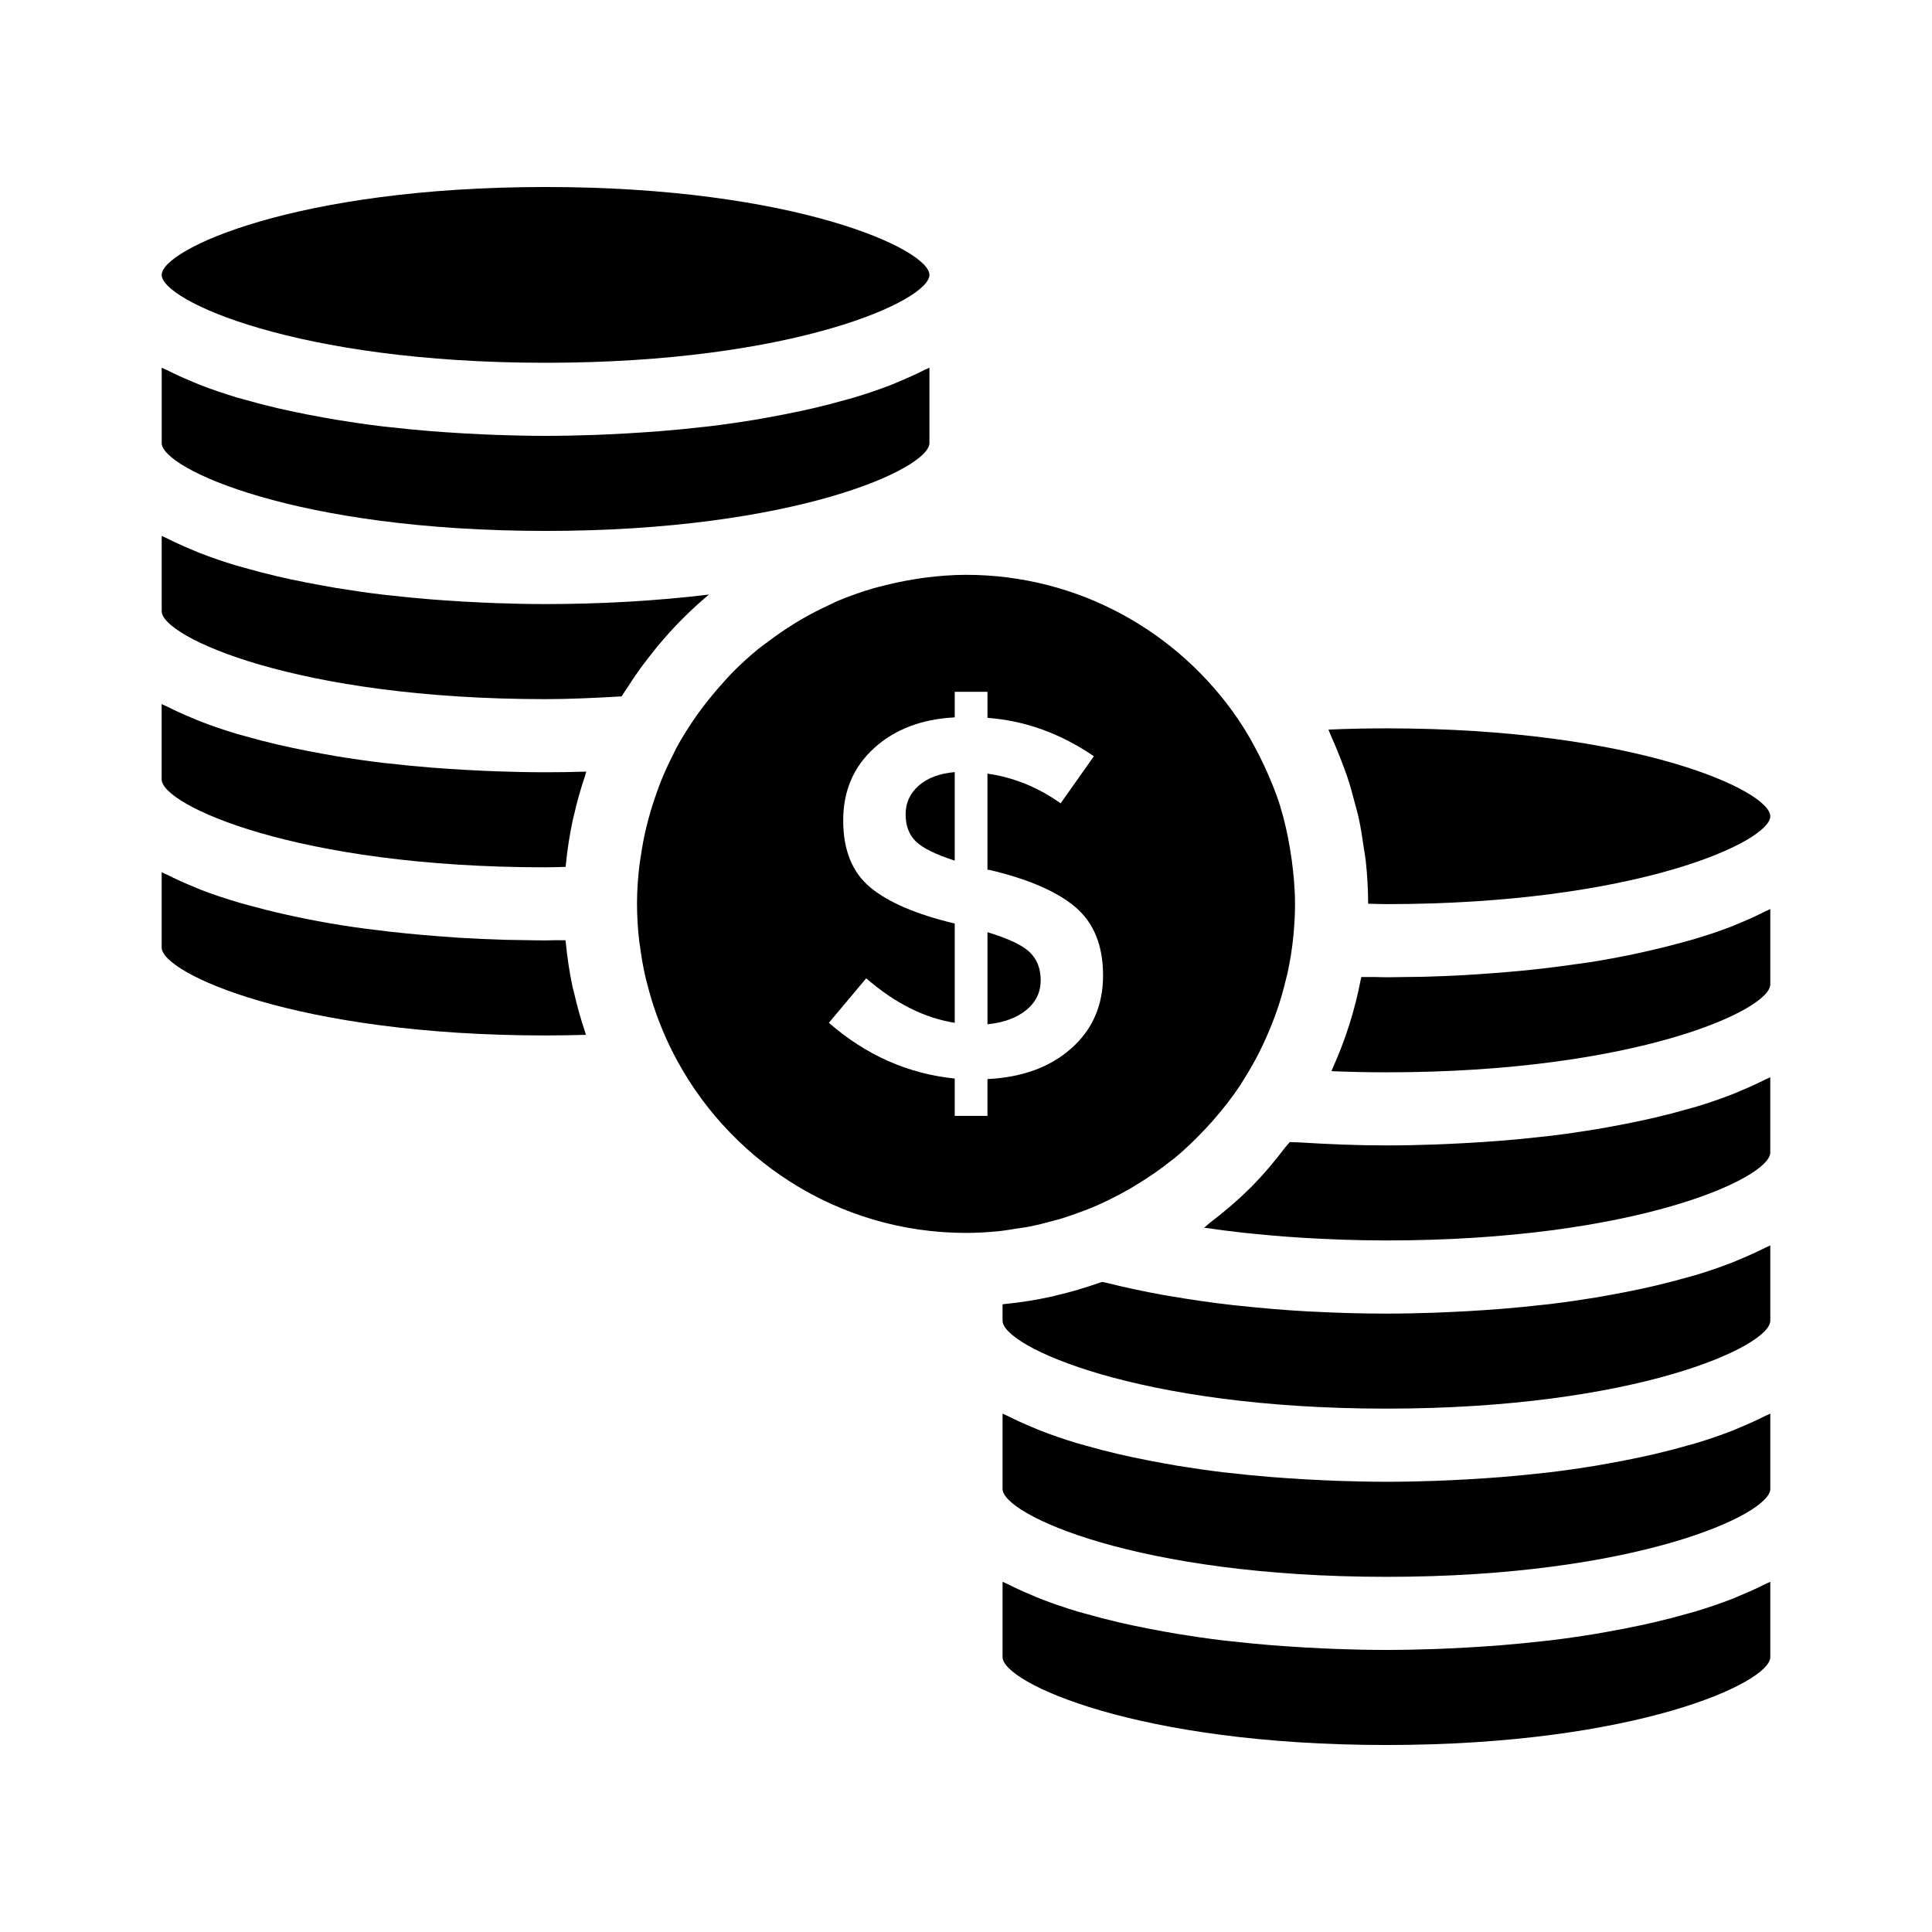 <?xml version="1.0" encoding="UTF-8"?>
<!-- Uploaded to: SVG Repo, www.svgrepo.com, Generator: SVG Repo Mixer Tools -->
<svg fill="#000000" width="800px" height="800px" version="1.1" viewBox="144 144 512 512" xmlns="http://www.w3.org/2000/svg">
 <g>
  <path d="m288.58 240.14c66.082 0 101.73-16.531 101.73-23.289 0-6.762-35.652-23.293-101.73-23.293-66.078-0.004-101.73 16.531-101.73 23.293 0 6.758 35.652 23.289 101.73 23.289z"/>
  <path d="m499.49 345.65c0.555 1.449 1.113 2.894 1.602 4.367 0.719 2.16 1.32 4.367 1.898 6.586 0.371 1.422 0.789 2.828 1.102 4.269 0.539 2.473 0.918 5 1.281 7.535 0.176 1.223 0.426 2.422 0.559 3.652 0.406 3.762 0.637 7.57 0.641 11.438 1.621 0.023 3.195 0.105 4.844 0.105 66.078 0 101.73-16.531 101.73-23.289 0-6.762-35.652-23.293-101.73-23.293-5.125 0-10.258 0.109-15.371 0.332 0.34 0.707 0.574 1.453 0.898 2.168 0.918 2.008 1.754 4.055 2.547 6.129z"/>
  <path d="m605.25 522.23c-0.754 0.312-1.457 0.641-2.238 0.941-3.082 1.191-6.328 2.312-9.758 3.34-0.629 0.188-1.305 0.352-1.941 0.535-2.883 0.828-5.863 1.602-8.941 2.32-1.156 0.27-2.324 0.523-3.504 0.777-2.836 0.613-5.734 1.176-8.695 1.699-1.098 0.195-2.168 0.398-3.277 0.582-4.027 0.66-8.121 1.258-12.312 1.758-0.461 0.055-0.938 0.094-1.402 0.148-3.754 0.434-7.555 0.801-11.391 1.113-1.324 0.109-2.648 0.195-3.981 0.289-3.148 0.219-6.305 0.402-9.473 0.543-1.309 0.059-2.609 0.125-3.918 0.168-4.336 0.148-8.68 0.242-13 0.242-4.32 0-8.664-0.098-13.008-0.246-1.309-0.047-2.609-0.109-3.918-0.168-3.172-0.141-6.324-0.32-9.473-0.543-1.332-0.094-2.656-0.184-3.981-0.289-3.836-0.312-7.637-0.68-11.391-1.113-0.465-0.055-0.938-0.09-1.402-0.148-4.188-0.504-8.285-1.102-12.312-1.758-1.109-0.184-2.184-0.387-3.277-0.582-2.961-0.523-5.859-1.09-8.695-1.699-1.18-0.254-2.348-0.508-3.504-0.777-3.078-0.719-6.055-1.492-8.941-2.32-0.637-0.184-1.316-0.344-1.941-0.535-3.43-1.031-6.676-2.148-9.758-3.34-0.777-0.301-1.484-0.629-2.238-0.941-2.277-0.941-4.438-1.922-6.477-2.957-0.441-0.227-0.98-0.414-1.414-0.648v19.969c0 6.762 35.652 23.289 101.73 23.289s101.73-16.527 101.73-23.289v-19.969c-0.434 0.23-0.973 0.422-1.422 0.648-2.039 1.035-4.199 2.019-6.477 2.961z"/>
  <path d="m275.57 348.41c-1.309-0.047-2.609-0.109-3.918-0.168-3.168-0.141-6.316-0.32-9.461-0.539-1.344-0.094-2.68-0.184-4.016-0.293-3.801-0.309-7.562-0.672-11.281-1.102-0.5-0.059-1.008-0.098-1.504-0.156-4.172-0.5-8.25-1.098-12.262-1.754-1.145-0.188-2.25-0.398-3.379-0.602-2.918-0.516-5.777-1.074-8.574-1.676-1.211-0.262-2.414-0.523-3.598-0.801-3.012-0.703-5.926-1.465-8.75-2.269-0.699-0.199-1.438-0.375-2.125-0.582-3.402-1.023-6.625-2.133-9.684-3.316-0.82-0.316-1.566-0.664-2.363-0.992-2.223-0.922-4.34-1.883-6.34-2.894-0.465-0.242-1.023-0.438-1.473-0.68v19.965c0 6.762 35.652 23.297 101.73 23.297 1.805 0 3.539-0.082 5.32-0.117 0.008-0.074 0.027-0.145 0.031-0.219 0.395-4.195 1.035-8.316 1.902-12.359 0.074-0.336 0.18-0.664 0.258-1 0.805-3.578 1.797-7.082 2.953-10.516 0.125-0.375 0.191-0.773 0.324-1.148-3.641 0.113-7.238 0.168-10.789 0.168-4.32 0-8.664-0.098-13.004-0.246z"/>
  <path d="m288.58 284.7c66.078 0 101.73-16.531 101.73-23.289v-19.969c-0.434 0.23-0.973 0.422-1.422 0.648-2.039 1.035-4.199 2.019-6.477 2.957-0.754 0.312-1.457 0.641-2.238 0.941-3.082 1.191-6.328 2.312-9.758 3.34-0.629 0.188-1.305 0.352-1.941 0.535-2.883 0.828-5.863 1.602-8.941 2.32-1.156 0.27-2.324 0.523-3.504 0.777-2.836 0.613-5.734 1.176-8.695 1.699-1.098 0.195-2.168 0.398-3.277 0.582-4.027 0.66-8.121 1.258-12.312 1.758-0.461 0.055-0.938 0.094-1.402 0.148-3.754 0.434-7.555 0.801-11.391 1.113-1.324 0.109-2.648 0.195-3.981 0.289-3.148 0.219-6.305 0.402-9.473 0.543-1.309 0.059-2.609 0.125-3.918 0.168-4.336 0.152-8.68 0.246-13 0.246s-8.664-0.098-13.008-0.246c-1.309-0.047-2.609-0.109-3.918-0.168-3.172-0.141-6.324-0.32-9.473-0.543-1.332-0.094-2.656-0.184-3.981-0.289-3.836-0.312-7.637-0.68-11.391-1.113-0.465-0.055-0.938-0.09-1.402-0.148-4.188-0.504-8.285-1.102-12.312-1.758-1.109-0.184-2.184-0.387-3.277-0.582-2.961-0.523-5.859-1.09-8.695-1.699-1.18-0.254-2.348-0.508-3.504-0.777-3.078-0.719-6.055-1.492-8.941-2.32-0.637-0.184-1.316-0.344-1.941-0.535-3.43-1.031-6.676-2.148-9.758-3.34-0.777-0.301-1.484-0.629-2.238-0.941-2.269-0.938-4.43-1.922-6.469-2.957-0.445-0.227-0.984-0.414-1.422-0.648v19.969c0 6.762 35.652 23.289 101.73 23.289z"/>
  <path d="m604.19 388.97c-0.504 0.203-0.961 0.422-1.477 0.621-3.269 1.254-6.762 2.406-10.41 3.477-0.879 0.258-1.793 0.488-2.688 0.738-2.906 0.801-5.898 1.551-8.992 2.242-1.152 0.258-2.289 0.523-3.465 0.77-3.844 0.797-7.766 1.539-11.82 2.18-1.285 0.203-2.613 0.355-3.914 0.543-2.812 0.402-5.644 0.785-8.527 1.117-2.102 0.242-4.203 0.457-6.332 0.664-2.16 0.207-4.332 0.383-6.516 0.547-2.672 0.207-5.328 0.398-8.016 0.547-3.414 0.184-6.832 0.332-10.258 0.426-1.844 0.047-3.664 0.059-5.5 0.078-1.621 0.016-3.246 0.066-4.859 0.066-1.07 0-2.086-0.059-3.148-0.07-1.156-0.012-2.34 0.023-3.492 0-0.039 0.207-0.113 0.402-0.152 0.609-1.566 8.223-4.102 16.094-7.445 23.535-0.117 0.266-0.195 0.547-0.316 0.812 4.859 0.199 9.723 0.305 14.551 0.305 66.078 0 101.73-16.535 101.73-23.293v-19.965c-0.41 0.219-0.922 0.395-1.344 0.605-2.375 1.215-4.906 2.363-7.609 3.445z"/>
  <path d="m605.34 477.62c-0.797 0.328-1.543 0.676-2.363 0.992-3.062 1.184-6.285 2.293-9.684 3.316-0.688 0.207-1.426 0.383-2.125 0.582-2.824 0.809-5.738 1.566-8.75 2.269-1.184 0.277-2.387 0.539-3.598 0.801-2.797 0.602-5.656 1.16-8.574 1.676-1.129 0.199-2.234 0.414-3.379 0.602-4.012 0.656-8.09 1.25-12.262 1.754-0.496 0.059-1.004 0.102-1.504 0.156-3.719 0.43-7.484 0.793-11.281 1.102-1.336 0.109-2.672 0.199-4.016 0.293-3.144 0.219-6.293 0.398-9.461 0.539-1.309 0.059-2.609 0.125-3.918 0.168-4.344 0.152-8.688 0.25-13.008 0.25-6.613 0-13.156-0.191-19.59-0.527-0.395-0.02-0.793-0.027-1.188-0.051-6.156-0.34-12.168-0.852-18.043-1.484-0.617-0.066-1.246-0.121-1.859-0.188-5.676-0.645-11.152-1.441-16.453-2.352-0.711-0.121-1.434-0.234-2.137-0.359-5.156-0.93-10.062-1.992-14.746-3.16-0.402-0.102-0.867-0.168-1.262-0.27-0.297 0.109-0.605 0.16-0.906 0.266-3.684 1.297-7.438 2.41-11.289 3.301-0.402 0.094-0.797 0.219-1.199 0.309-4.133 0.902-8.34 1.586-12.633 1.992-0.141 0.008-0.281 0.051-0.426 0.062v4.356c0 6.762 35.652 23.289 101.73 23.289 66.078 0.004 101.73-16.527 101.73-23.285v-19.965c-0.449 0.238-1.008 0.438-1.469 0.672-2 1.012-4.117 1.973-6.34 2.894z"/>
  <path d="m605.34 433.05c-0.797 0.328-1.543 0.676-2.363 0.992-3.062 1.184-6.285 2.293-9.684 3.316-0.688 0.207-1.426 0.383-2.125 0.582-2.824 0.809-5.738 1.566-8.75 2.269-1.184 0.277-2.387 0.539-3.598 0.801-2.797 0.602-5.656 1.16-8.574 1.676-1.129 0.199-2.234 0.414-3.379 0.602-4.012 0.656-8.09 1.25-12.262 1.754-0.496 0.059-1.004 0.102-1.504 0.156-3.719 0.43-7.484 0.793-11.281 1.102-1.336 0.109-2.672 0.199-4.016 0.293-3.144 0.219-6.293 0.398-9.461 0.539-1.309 0.059-2.609 0.125-3.918 0.168-4.344 0.156-8.688 0.25-13.008 0.25-7.641 0-15.348-0.32-23.027-0.797-0.863-0.055-1.727-0.031-2.59-0.09-0.332 0.453-0.75 0.82-1.09 1.27-2.871 3.766-5.902 7.402-9.238 10.754-0.195 0.195-0.398 0.379-0.598 0.57-3.25 3.211-6.758 6.144-10.395 8.922-0.48 0.363-0.883 0.82-1.371 1.176 0.02 0.004 0.043 0.004 0.062 0.008 3.375 0.504 6.856 0.934 10.387 1.328 1.059 0.117 2.141 0.215 3.211 0.324 2.57 0.258 5.164 0.492 7.801 0.691 1.254 0.094 2.516 0.184 3.781 0.266 2.625 0.172 5.281 0.305 7.957 0.414 1.184 0.051 2.356 0.109 3.543 0.148 3.824 0.121 7.676 0.199 11.562 0.199 66.078 0 101.73-16.535 101.73-23.293l0.004-19.957c-0.449 0.238-1.008 0.438-1.469 0.672-2 1.012-4.117 1.977-6.34 2.894z"/>
  <path d="m318.13 315.41c4.188-5.043 8.766-9.695 13.742-13.84-0.043 0.004-0.086 0.008-0.129 0.012-6.953 0.836-14.09 1.461-21.285 1.879-0.07 0.004-0.141 0.004-0.211 0.008-7.207 0.41-14.469 0.617-21.668 0.617-4.32 0-8.664-0.098-13.008-0.246-1.309-0.047-2.609-0.109-3.918-0.168-3.172-0.141-6.324-0.32-9.473-0.543-1.332-0.094-2.656-0.184-3.981-0.289-3.836-0.312-7.637-0.68-11.391-1.113-0.465-0.055-0.938-0.09-1.402-0.148-4.188-0.504-8.285-1.102-12.312-1.758-1.109-0.184-2.184-0.387-3.277-0.582-2.961-0.523-5.859-1.09-8.695-1.699-1.18-0.254-2.348-0.508-3.504-0.777-3.078-0.719-6.055-1.492-8.941-2.32-0.637-0.184-1.316-0.344-1.941-0.535-3.43-1.031-6.676-2.148-9.758-3.34-0.777-0.301-1.484-0.629-2.238-0.941-2.277-0.941-4.438-1.922-6.477-2.957-0.438-0.227-0.977-0.418-1.414-0.648v19.965c0 6.762 35.652 23.293 101.73 23.293 6.539 0 13.348-0.34 20.148-0.727 0.594-0.98 1.262-1.895 1.883-2.856 0.59-0.906 1.168-1.812 1.781-2.699 1.445-2.094 2.973-4.109 4.551-6.082 0.402-0.496 0.777-1.012 1.188-1.504z"/>
  <path d="m605.25 566.79c-0.754 0.312-1.457 0.641-2.238 0.941-3.082 1.191-6.328 2.312-9.758 3.34-0.629 0.188-1.305 0.352-1.941 0.535-2.883 0.828-5.863 1.602-8.941 2.32-1.156 0.27-2.324 0.523-3.504 0.777-2.836 0.613-5.734 1.176-8.695 1.699-1.098 0.195-2.168 0.398-3.277 0.582-4.027 0.66-8.121 1.258-12.312 1.758-0.461 0.055-0.938 0.094-1.402 0.148-3.754 0.434-7.555 0.801-11.391 1.113-1.324 0.109-2.648 0.195-3.981 0.289-3.148 0.219-6.305 0.402-9.473 0.543-1.309 0.059-2.609 0.125-3.918 0.168-4.336 0.148-8.68 0.246-13 0.246-4.32 0-8.664-0.098-13.008-0.246-1.309-0.047-2.609-0.109-3.918-0.168-3.172-0.141-6.324-0.32-9.473-0.543-1.332-0.094-2.656-0.184-3.981-0.289-3.836-0.312-7.637-0.68-11.391-1.113-0.465-0.055-0.938-0.09-1.402-0.148-4.188-0.504-8.285-1.102-12.312-1.758-1.109-0.184-2.184-0.387-3.277-0.582-2.961-0.523-5.859-1.09-8.695-1.699-1.18-0.254-2.348-0.508-3.504-0.777-3.078-0.719-6.055-1.492-8.941-2.32-0.637-0.184-1.316-0.344-1.941-0.535-3.43-1.031-6.676-2.148-9.758-3.34-0.777-0.301-1.484-0.629-2.238-0.941-2.277-0.941-4.438-1.922-6.477-2.957-0.441-0.227-0.98-0.418-1.414-0.648v19.969c0 6.762 35.652 23.289 101.73 23.289s101.73-16.531 101.73-23.289v-19.969c-0.434 0.23-0.973 0.422-1.422 0.648-2.039 1.035-4.199 2.019-6.477 2.957z"/>
  <path d="m416.54 469.11c2.238-0.438 4.457-0.996 6.668-1.613 0.398-0.109 0.805-0.195 1.203-0.309 2.348-0.691 4.668-1.504 6.973-2.394 0.266-0.102 0.535-0.188 0.801-0.293 3.941-1.57 7.715-3.438 11.34-5.523 0.496-0.289 0.977-0.598 1.469-0.895 3.356-2.019 6.578-4.231 9.617-6.676 0.188-0.152 0.391-0.281 0.578-0.434 3.043-2.492 5.867-5.25 8.555-8.141 0.57-0.613 1.137-1.23 1.691-1.859 2.621-2.988 5.098-6.129 7.316-9.492 0.266-0.406 0.496-0.836 0.758-1.246 1.496-2.352 2.887-4.769 4.148-7.25 0.355-0.695 0.684-1.41 1.02-2.117 1.117-2.356 2.133-4.754 3.035-7.195 0.254-0.684 0.52-1.367 0.754-2.059 0.926-2.707 1.707-5.457 2.359-8.238 0.102-0.438 0.238-0.859 0.336-1.297 0.727-3.312 1.27-6.66 1.598-10.031v-0.016c0.27-2.797 0.434-5.629 0.434-8.5 0-3.941-0.359-7.832-0.879-11.688-0.133-0.973-0.281-1.934-0.441-2.894-0.633-3.742-1.426-7.449-2.543-11.066-0.023-0.074-0.035-0.152-0.059-0.227-1.145-3.68-2.625-7.25-4.258-10.758-0.387-0.836-0.785-1.664-1.199-2.484-1.723-3.414-3.617-6.758-5.801-9.957-15.715-22.992-42.129-38.125-72.016-38.125-3.633 0-7.219 0.297-10.766 0.734-1.012 0.125-2.008 0.301-3.012 0.461-2.664 0.426-5.289 0.973-7.883 1.637-0.934 0.238-1.883 0.453-2.805 0.723-3.301 0.965-6.547 2.09-9.695 3.43-0.645 0.273-1.25 0.621-1.887 0.91-2.481 1.129-4.902 2.375-7.262 3.727-1.109 0.637-2.195 1.309-3.273 1.992-1.965 1.246-3.867 2.586-5.731 3.988-0.93 0.699-1.891 1.355-2.789 2.09-2.484 2.031-4.848 4.211-7.106 6.516-0.832 0.852-1.602 1.758-2.398 2.641-1.629 1.805-3.195 3.676-4.68 5.625-0.68 0.891-1.367 1.77-2.012 2.688-1.988 2.836-3.867 5.766-5.531 8.867-0.266 0.492-0.477 1.016-0.73 1.512-1.238 2.418-2.379 4.887-3.383 7.41-0.336 0.84-0.625 1.703-0.938 2.555-0.84 2.32-1.59 4.668-2.231 7.055-0.227 0.844-0.453 1.688-0.656 2.543-0.602 2.535-1.07 5.098-1.441 7.676-0.105 0.727-0.246 1.441-0.332 2.176-0.391 3.297-0.629 6.617-0.641 9.949-0.004 3.406 0.195 6.766 0.57 10.074 0.055 0.484 0.156 0.953 0.219 1.438 0.355 2.746 0.82 5.465 1.438 8.145 0.164 0.723 0.371 1.434 0.555 2.148 0.648 2.523 1.387 5.019 2.266 7.481 0.203 0.57 0.41 1.141 0.625 1.703 1.047 2.758 2.223 5.477 3.562 8.156 14.312 28.613 43.832 48.348 77.945 48.348 2.852 0 5.66-0.16 8.441-0.43 1.691-0.168 3.363-0.457 5.039-0.723 1.02-0.156 2.055-0.273 3.062-0.465zm-10.852-39.145v9.758h-8.676v-9.898c-12.383-1.262-23.5-6.191-33.352-14.773l9.898-11.793c7.598 6.598 15.414 10.527 23.457 11.793v-26.305c-10.215-2.438-17.691-5.648-22.438-9.625-4.746-3.977-7.121-9.875-7.121-17.691 0-7.816 2.734-14.211 8.203-19.188 5.469-4.969 12.59-7.68 21.355-8.133v-6.781h8.676v6.91c9.941 0.73 19.34 4.117 28.199 10.172l-8.816 12.473c-5.965-4.246-12.43-6.867-19.387-7.867v25.488h0.406c10.395 2.445 18.027 5.742 22.91 9.898 4.883 4.16 7.32 10.195 7.32 18.098 0 7.91-2.801 14.355-8.406 19.32-5.602 4.984-13.012 7.691-22.23 8.145z"/>
  <path d="m296.14 407.12c-0.117-0.512-0.285-1.016-0.395-1.527-0.82-3.875-1.426-7.828-1.809-11.848-0.02-0.191-0.07-0.375-0.086-0.57-0.91 0.016-1.84-0.02-2.754-0.012-0.852 0.008-1.664 0.055-2.523 0.055-2.258 0-4.531-0.059-6.801-0.098-1.27-0.02-2.523-0.02-3.797-0.055-4.168-0.117-8.332-0.309-12.48-0.562-1.648-0.102-3.269-0.234-4.91-0.359-2.934-0.219-5.844-0.473-8.734-0.762-1.547-0.156-3.082-0.309-4.617-0.484-4.242-0.484-8.441-1.023-12.527-1.668-0.148-0.023-0.289-0.051-0.438-0.074-4.113-0.652-8.09-1.414-11.984-2.231-1.047-0.219-2.059-0.453-3.09-0.684-3.184-0.715-6.262-1.492-9.246-2.32-0.809-0.227-1.637-0.434-2.43-0.668-3.609-1.062-7.055-2.207-10.289-3.449-0.605-0.23-1.141-0.488-1.73-0.727-2.566-1.035-4.984-2.133-7.258-3.289-0.434-0.223-0.973-0.41-1.398-0.637v19.965c0 6.762 35.652 23.289 101.73 23.289 3.523 0 7.098-0.059 10.691-0.164-0.098-0.273-0.141-0.562-0.234-0.836-1.129-3.363-2.098-6.789-2.891-10.285z"/>
  <path d="m405.69 391.05v24.398c4.336-0.445 7.773-1.715 10.305-3.797 2.527-2.074 3.797-4.695 3.797-7.863 0-3.16-1-5.672-2.984-7.523-1.984-1.848-5.691-3.586-11.117-5.215z"/>
  <path d="m384 359.8c0 3.027 0.898 5.422 2.707 7.184 1.809 1.766 5.242 3.461 10.305 5.086v-23.457c-4.066 0.363-7.254 1.562-9.559 3.598-2.297 2.031-3.453 4.562-3.453 7.59z"/>
 </g>
</svg>